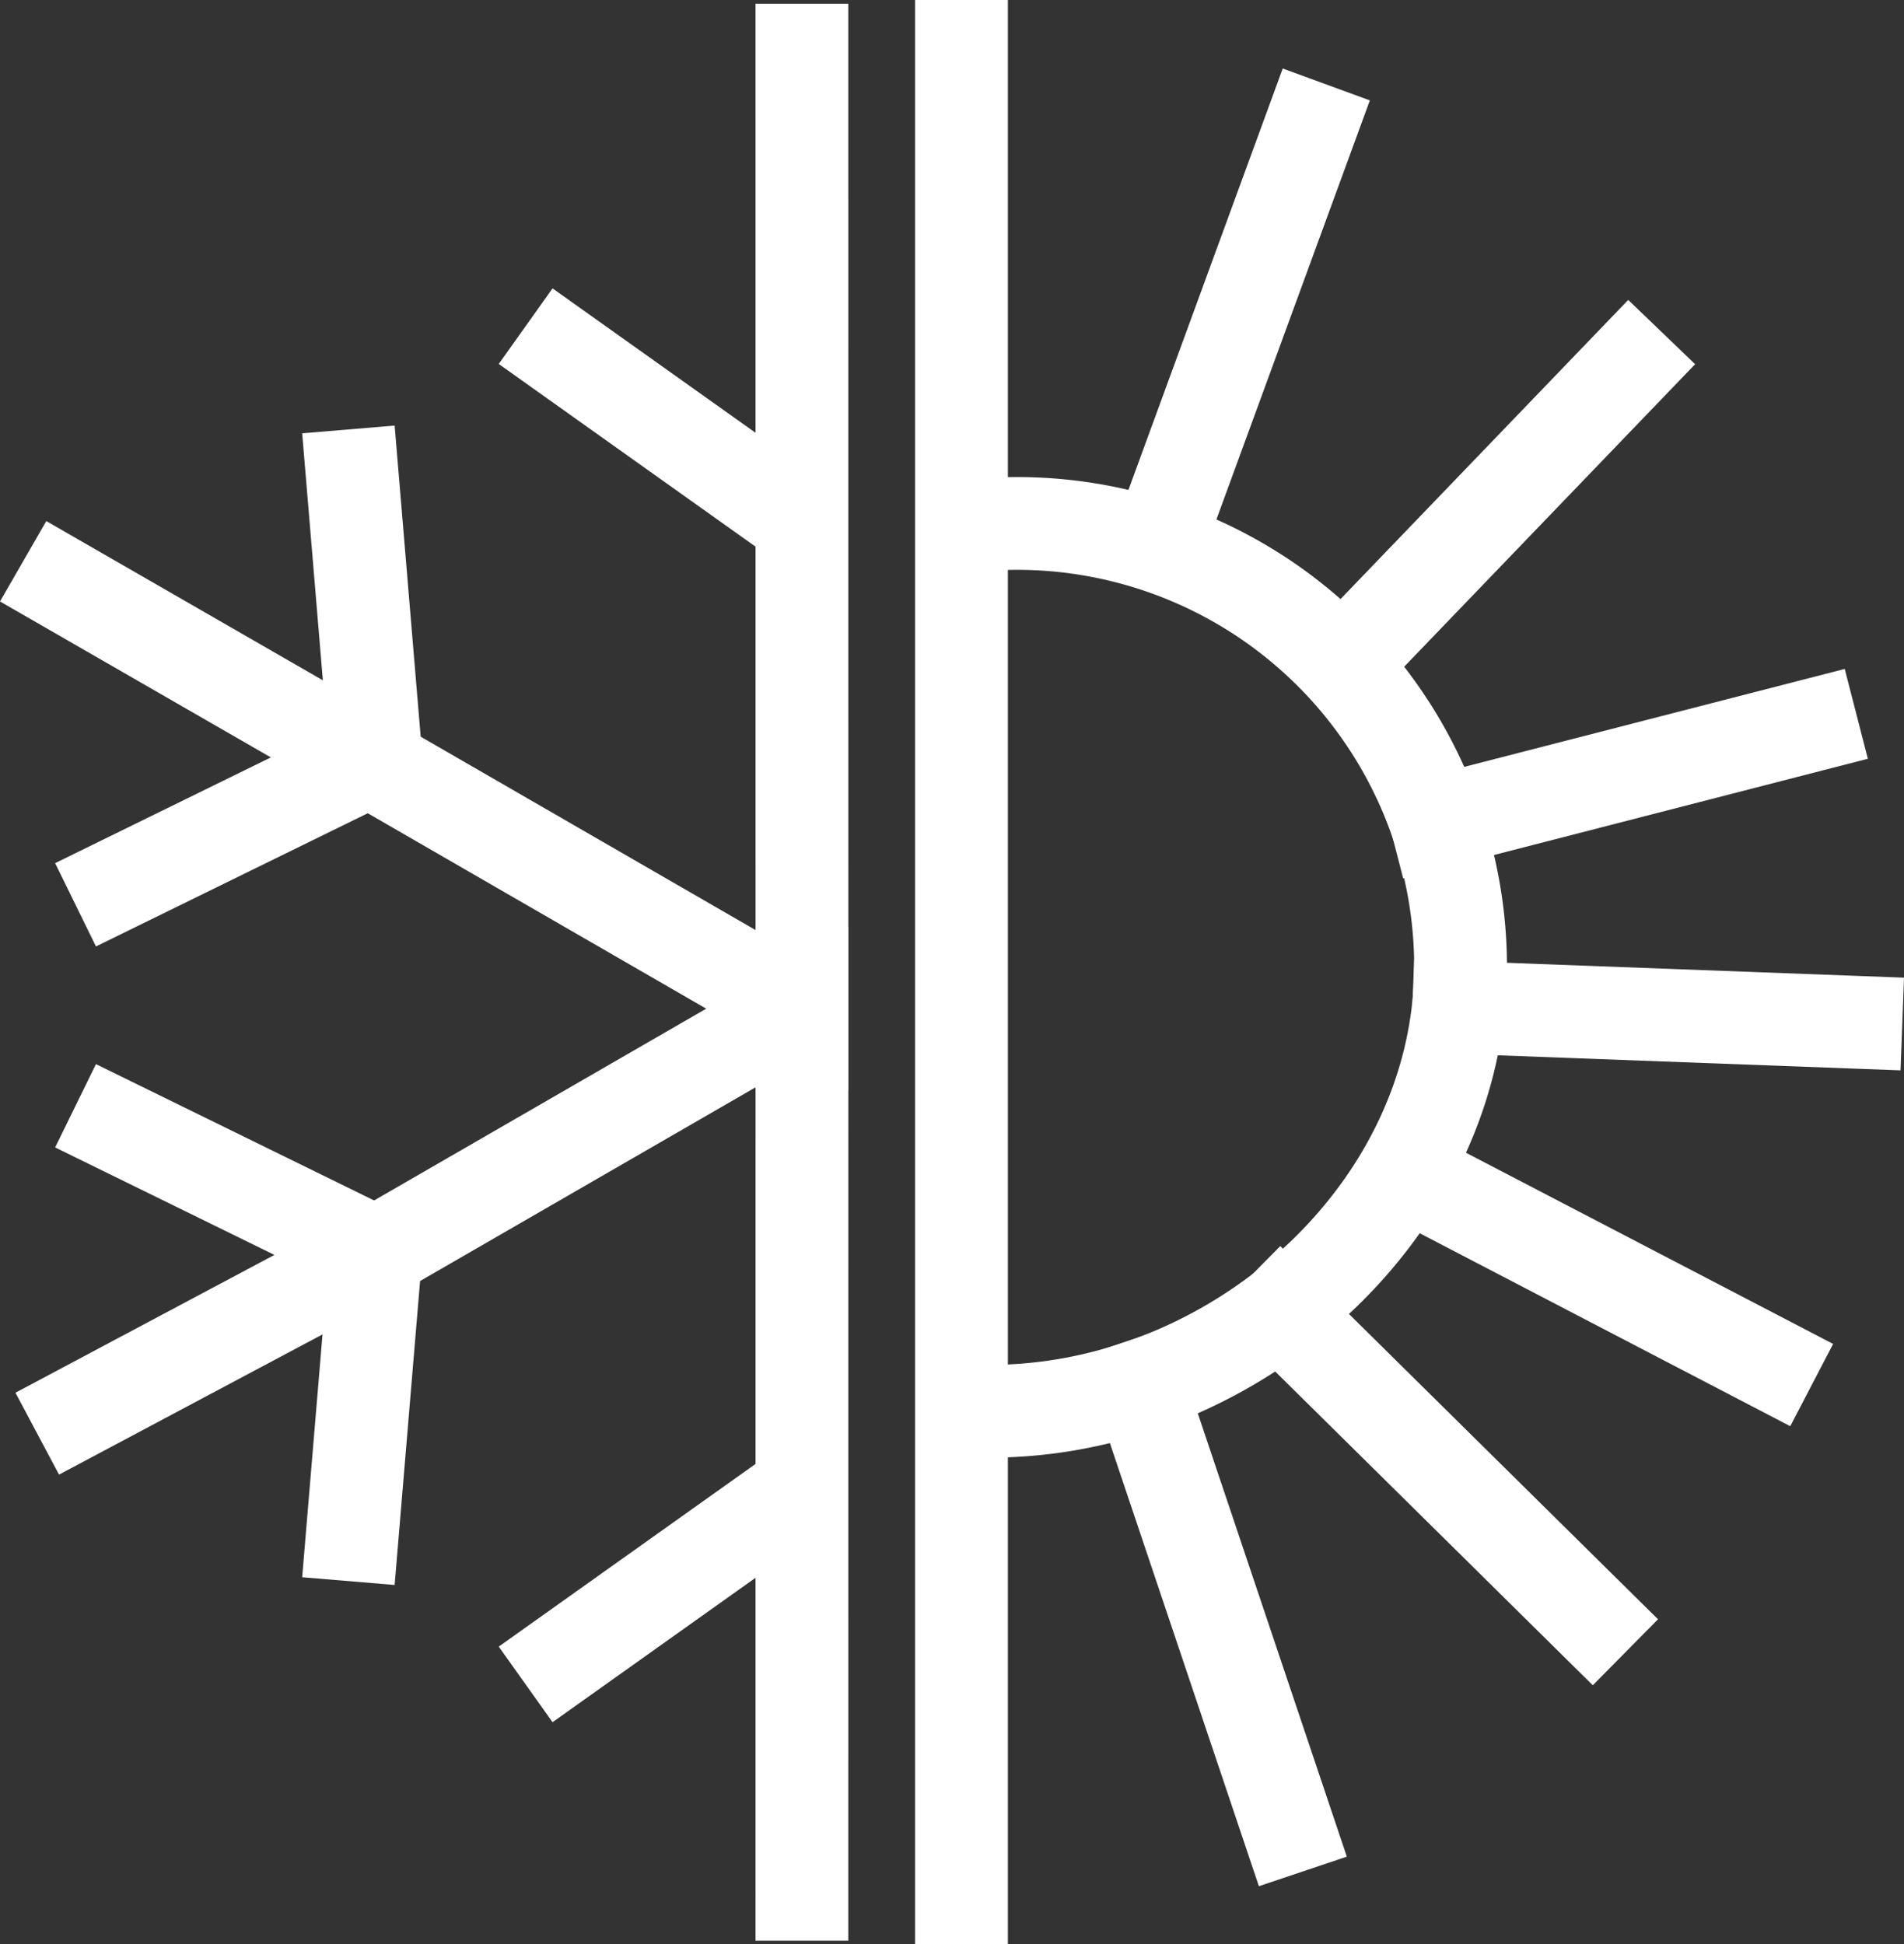 <svg xmlns="http://www.w3.org/2000/svg" viewBox="0 0 513.03 524"><rect x="0" y="0" width="513.03" height="524" fill="#333333" stroke="none"/><defs><style>.cls-1{fill:none;stroke:#fff;stroke-linecap:square;stroke-miterlimit:10;stroke-width:25px;}</style></defs><g id="Ebene_2" data-name="Ebene 2"><g id="Ebene_3" data-name="Ebene 3"><polyline class="cls-1" points="216.07 510.5 216.08 271.38 98.44 339.32 21.07 380.5"/><line class="cls-1" x1="206.21" y1="408" x2="151.82" y2="446.7"/><polyline class="cls-1" points="94.92 413.65 101.28 337.68 31.58 303.51"/><path class="cls-1" d="M270.17,380.28c66-1.91,125.24-57.17,123.33-123.16a119.53,119.53,0,0,0-123-116"/><polyline class="cls-1" points="216.07 13.5 216.08 272.3 98.44 204.36 17.07 157.5"/><line class="cls-1" x1="209.23" y1="136" x2="151.82" y2="95.15"/><polyline class="cls-1" points="94.92 128.19 101.28 204.17 31.58 238.34"/><line class="cls-1" x1="259.07" y1="12.5" x2="259.07" y2="511.5"/><line class="cls-1" x1="393.07" y1="271.5" x2="500.07" y2="275.5"/><line class="cls-1" x1="364.07" y1="176.5" x2="439.07" y2="98.5"/><line class="cls-1" x1="345.07" y1="353.5" x2="429.07" y2="436.5"/><line class="cls-1" x1="307.07" y1="373.5" x2="347.07" y2="492.5"/><line class="cls-1" x1="381.07" y1="317.5" x2="477.07" y2="367.5"/><line class="cls-1" x1="387.07" y1="221.5" x2="488.07" y2="195.5"/><line class="cls-1" x1="312.07" y1="146.5" x2="353.07" y2="34.5"/></g></g></svg>